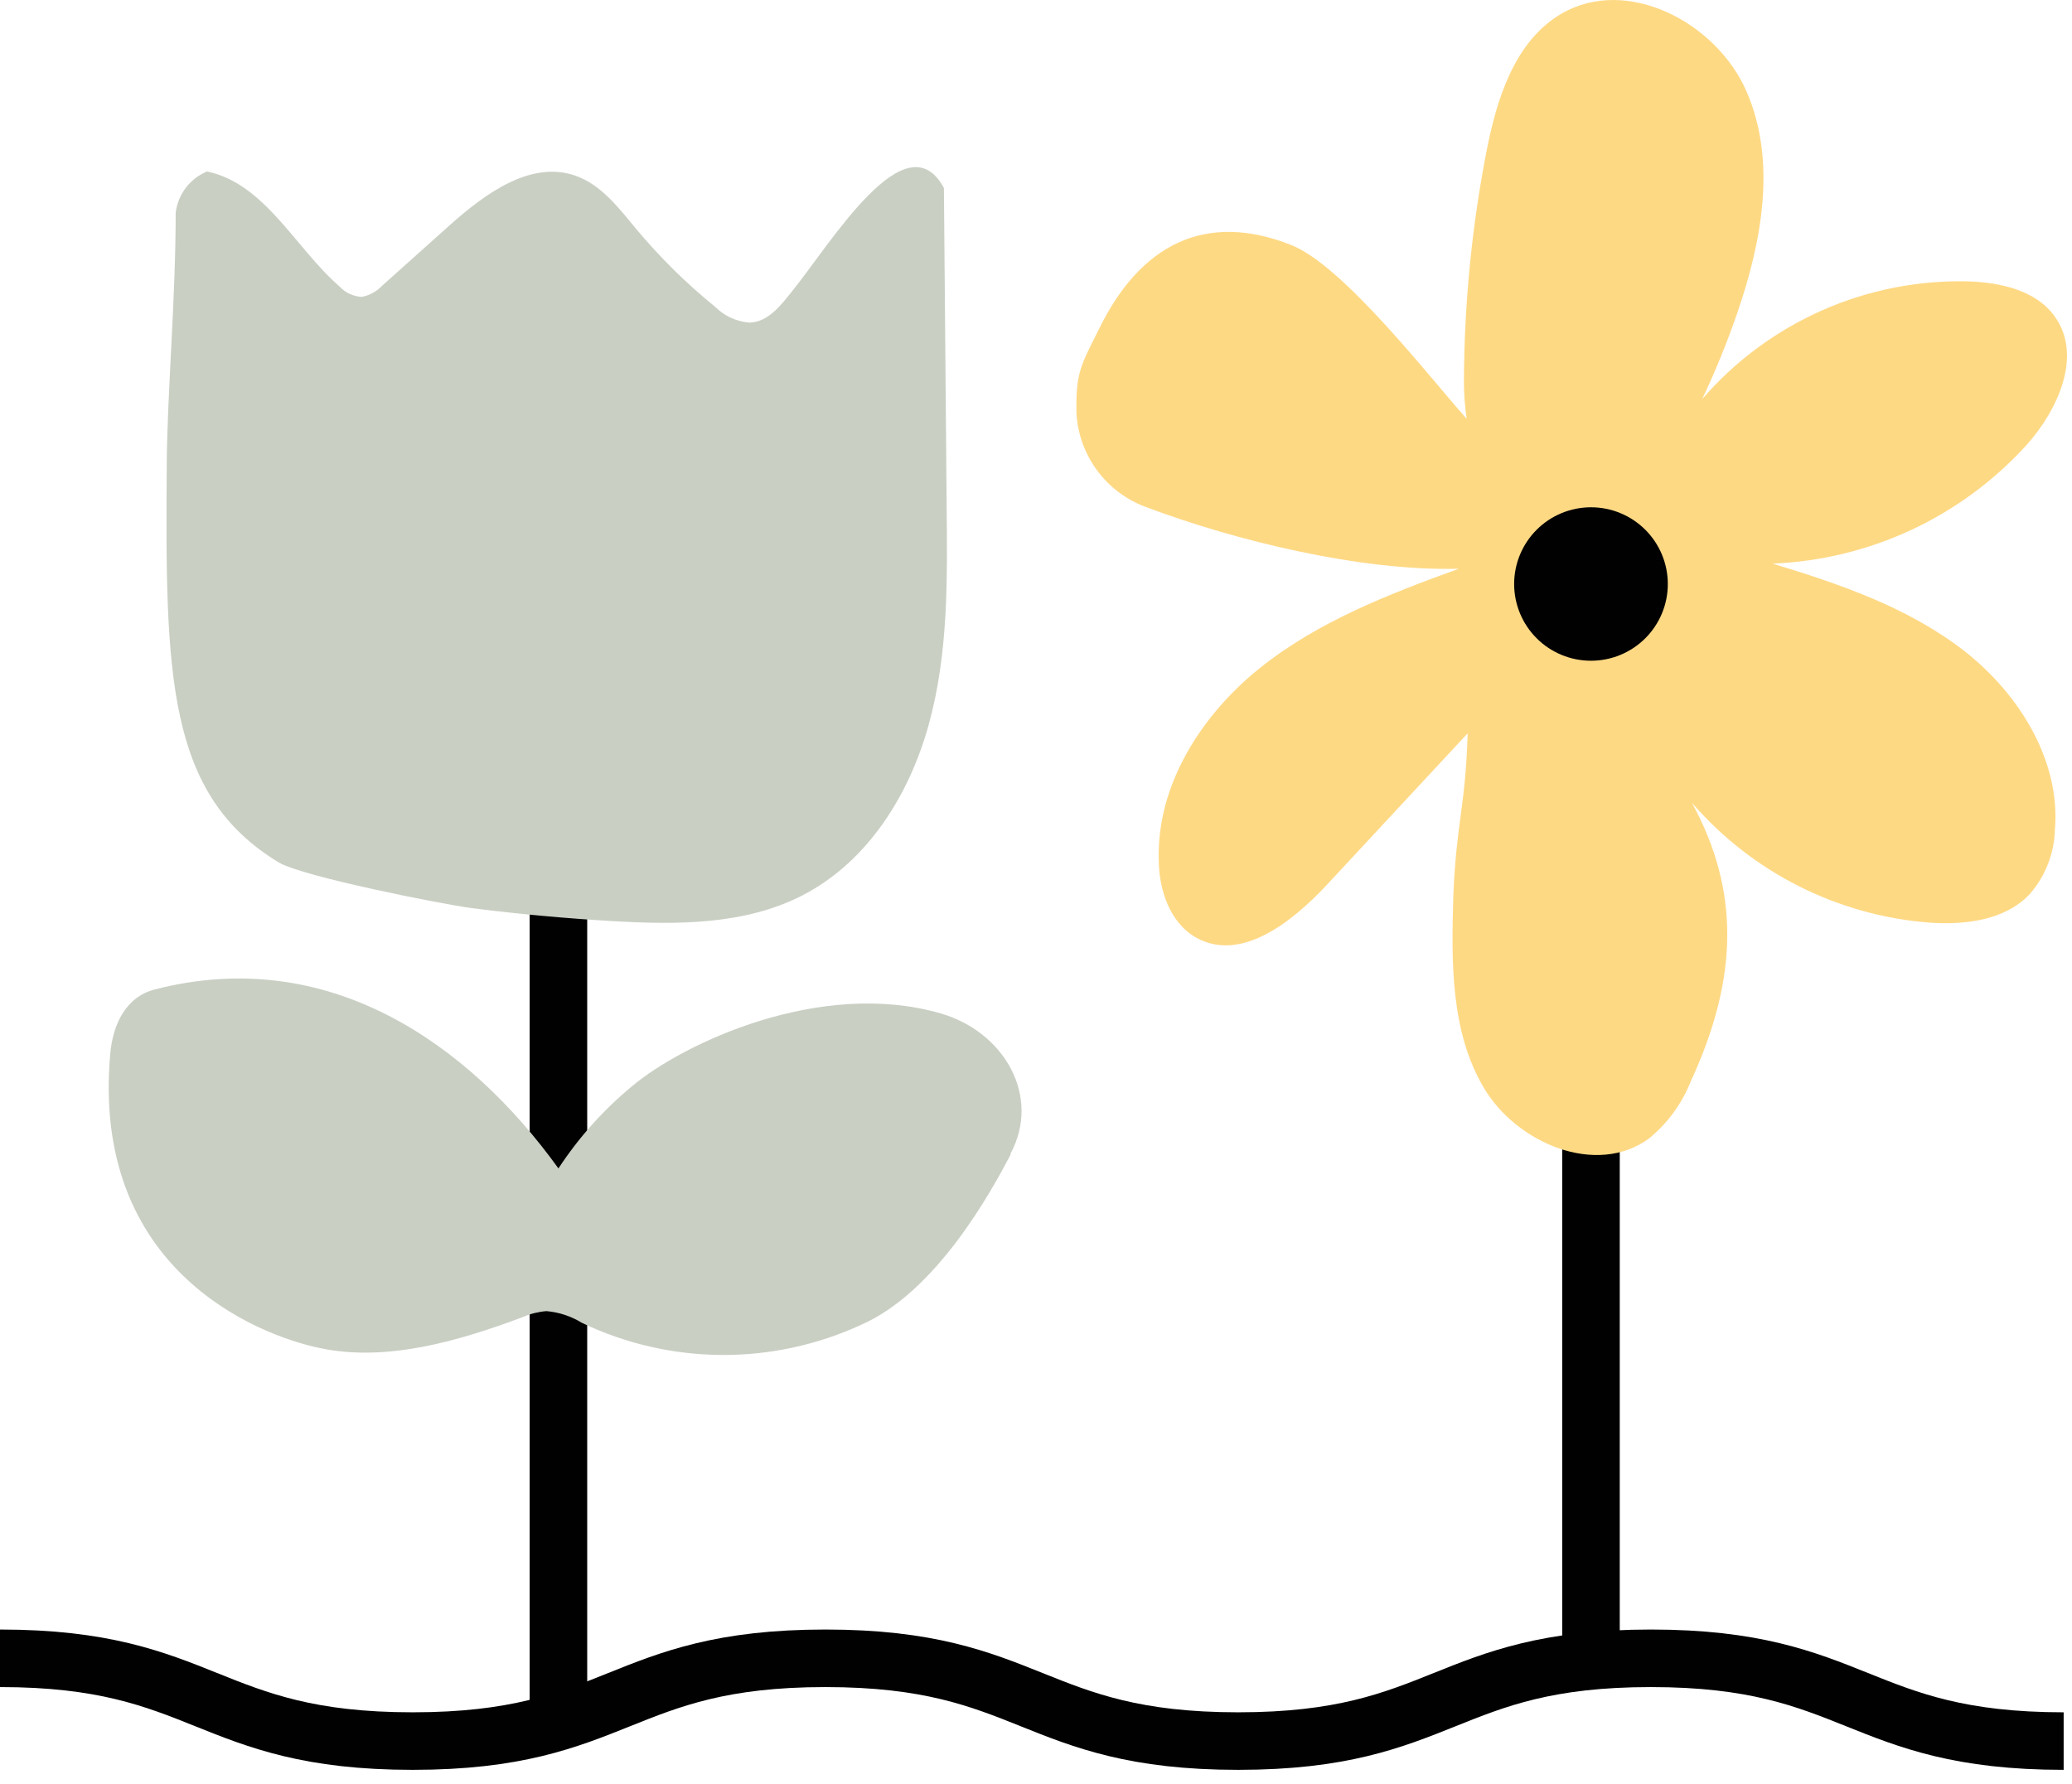 <svg width="144" height="124" viewBox="0 0 144 124" fill="none" xmlns="http://www.w3.org/2000/svg">
<path d="M38.81 56.589V119.62" stroke="#010101" stroke-width="4" stroke-miterlimit="10"/>
<path d="M110.57 42.156V115.305" stroke="#010101" stroke-width="4" stroke-miterlimit="10"/>
<path d="M0 115.275C14.34 115.275 14.34 121.029 28.68 121.029C43.02 121.029 43.02 115.275 57.36 115.275C71.7 115.275 71.71 121.029 86.05 121.029C100.39 121.029 100.39 115.275 114.73 115.275C129.07 115.275 129.07 121.029 143.42 121.029" stroke="#010101" stroke-width="4" stroke-miterlimit="10"/>
<path d="M136.49 45.232C132.63 42.236 127.89 40.607 123.2 39.179C126.535 39.042 129.811 38.245 132.835 36.834C135.86 35.423 138.574 33.425 140.82 30.958C143.03 28.501 144.74 24.725 142.82 22.028C141.54 20.2 139.08 19.64 136.82 19.56C133.319 19.469 129.841 20.156 126.639 21.571C123.436 22.986 120.588 25.093 118.3 27.741C119.224 25.79 120.038 23.789 120.74 21.748C122.46 16.753 123.48 11.18 121.38 6.355C119.28 1.531 113.04 -1.706 108.5 0.961C105.23 2.889 103.99 6.954 103.28 10.67C102.277 15.882 101.762 21.176 101.74 26.483C101.739 27.362 101.803 28.24 101.93 29.11C99.33 26.203 93.37 18.472 89.74 17.033C83.74 14.656 79.23 17.033 76.38 22.867C75.14 25.364 74.76 25.863 74.81 28.68C74.882 30.116 75.371 31.5 76.219 32.662C77.066 33.824 78.234 34.714 79.579 35.223C85.909 37.611 94.58 39.708 101.38 39.538C96.5 41.306 91.57 43.215 87.53 46.461C83.49 49.707 80.41 54.542 80.53 59.716C80.53 61.854 81.31 64.192 83.19 65.21C86.27 66.879 89.79 64.101 92.19 61.534L102 50.976C101.85 56.14 101.2 57.189 101 62.353C100.87 66.878 100.809 71.673 103.1 75.579C105.389 79.484 110.96 81.822 114.61 79.135C115.904 78.072 116.906 76.697 117.52 75.139C120.84 67.927 120.9 61.884 117.59 55.81C121.793 60.667 127.751 63.662 134.16 64.141C136.63 64.301 139.37 63.961 141.07 62.143C142.142 60.912 142.757 59.35 142.81 57.719C143.23 52.914 140.35 48.239 136.49 45.232Z" fill="#FED984"/>
<path d="M110.57 45.931C111.986 45.931 113.344 45.369 114.346 44.369C115.347 43.369 115.91 42.012 115.91 40.597C115.91 39.182 115.347 37.826 114.346 36.825C113.344 35.825 111.986 35.263 110.57 35.263C109.154 35.263 107.795 35.825 106.794 36.825C105.793 37.826 105.23 39.182 105.23 40.597C105.23 42.012 105.793 43.369 106.794 44.369C107.795 45.369 109.154 45.931 110.57 45.931Z" fill="#010101"/>
<path d="M65.79 35.203C65.73 27.831 65.666 20.453 65.6 13.067C62.97 8.193 57.75 16.903 55.03 20.27C54.24 21.268 53.35 22.397 52.09 22.427C51.183 22.355 50.332 21.962 49.69 21.319C47.7 19.704 45.872 17.901 44.23 15.934C43.01 14.466 41.79 12.838 39.98 12.209C36.86 11.13 33.68 13.487 31.22 15.685L26.57 19.85C26.188 20.256 25.687 20.532 25.14 20.639C24.549 20.604 23.994 20.343 23.59 19.91C20.48 17.193 18.43 12.778 14.39 11.919C13.805 12.161 13.295 12.555 12.912 13.058C12.529 13.562 12.287 14.158 12.21 14.786C12.21 20.779 11.62 27.382 11.59 32.267C11.48 46.931 11.59 55.241 19.38 59.956C21.09 60.955 30.78 62.863 32.76 63.123C36.04 63.542 39.32 63.842 42.62 64.032C47.09 64.291 51.78 64.291 55.76 62.244C60.29 59.916 63.21 55.251 64.56 50.317C65.91 45.382 65.84 40.288 65.79 35.203Z" fill="#C9CFC3"/>
<path d="M65.4 70.454C57.04 68.017 47.46 72.522 43.9 75.529C41.928 77.162 40.213 79.081 38.81 81.222C32.57 72.552 22.81 65.66 10.74 68.786C8.74 69.306 7.84 71.213 7.66 73.271C6.35 88.105 17.66 92.76 22.27 93.719C26.88 94.678 31.849 93.239 36.37 91.541C36.88 91.319 37.425 91.184 37.98 91.141C38.856 91.217 39.702 91.498 40.45 91.96C43.475 93.405 46.782 94.166 50.135 94.189C53.488 94.211 56.805 93.494 59.849 92.09C65.09 89.803 68.9 82.801 70.23 80.274V80.194C72.38 76.178 69.76 71.723 65.4 70.454Z" fill="#C9CFC3"/>
</svg>
